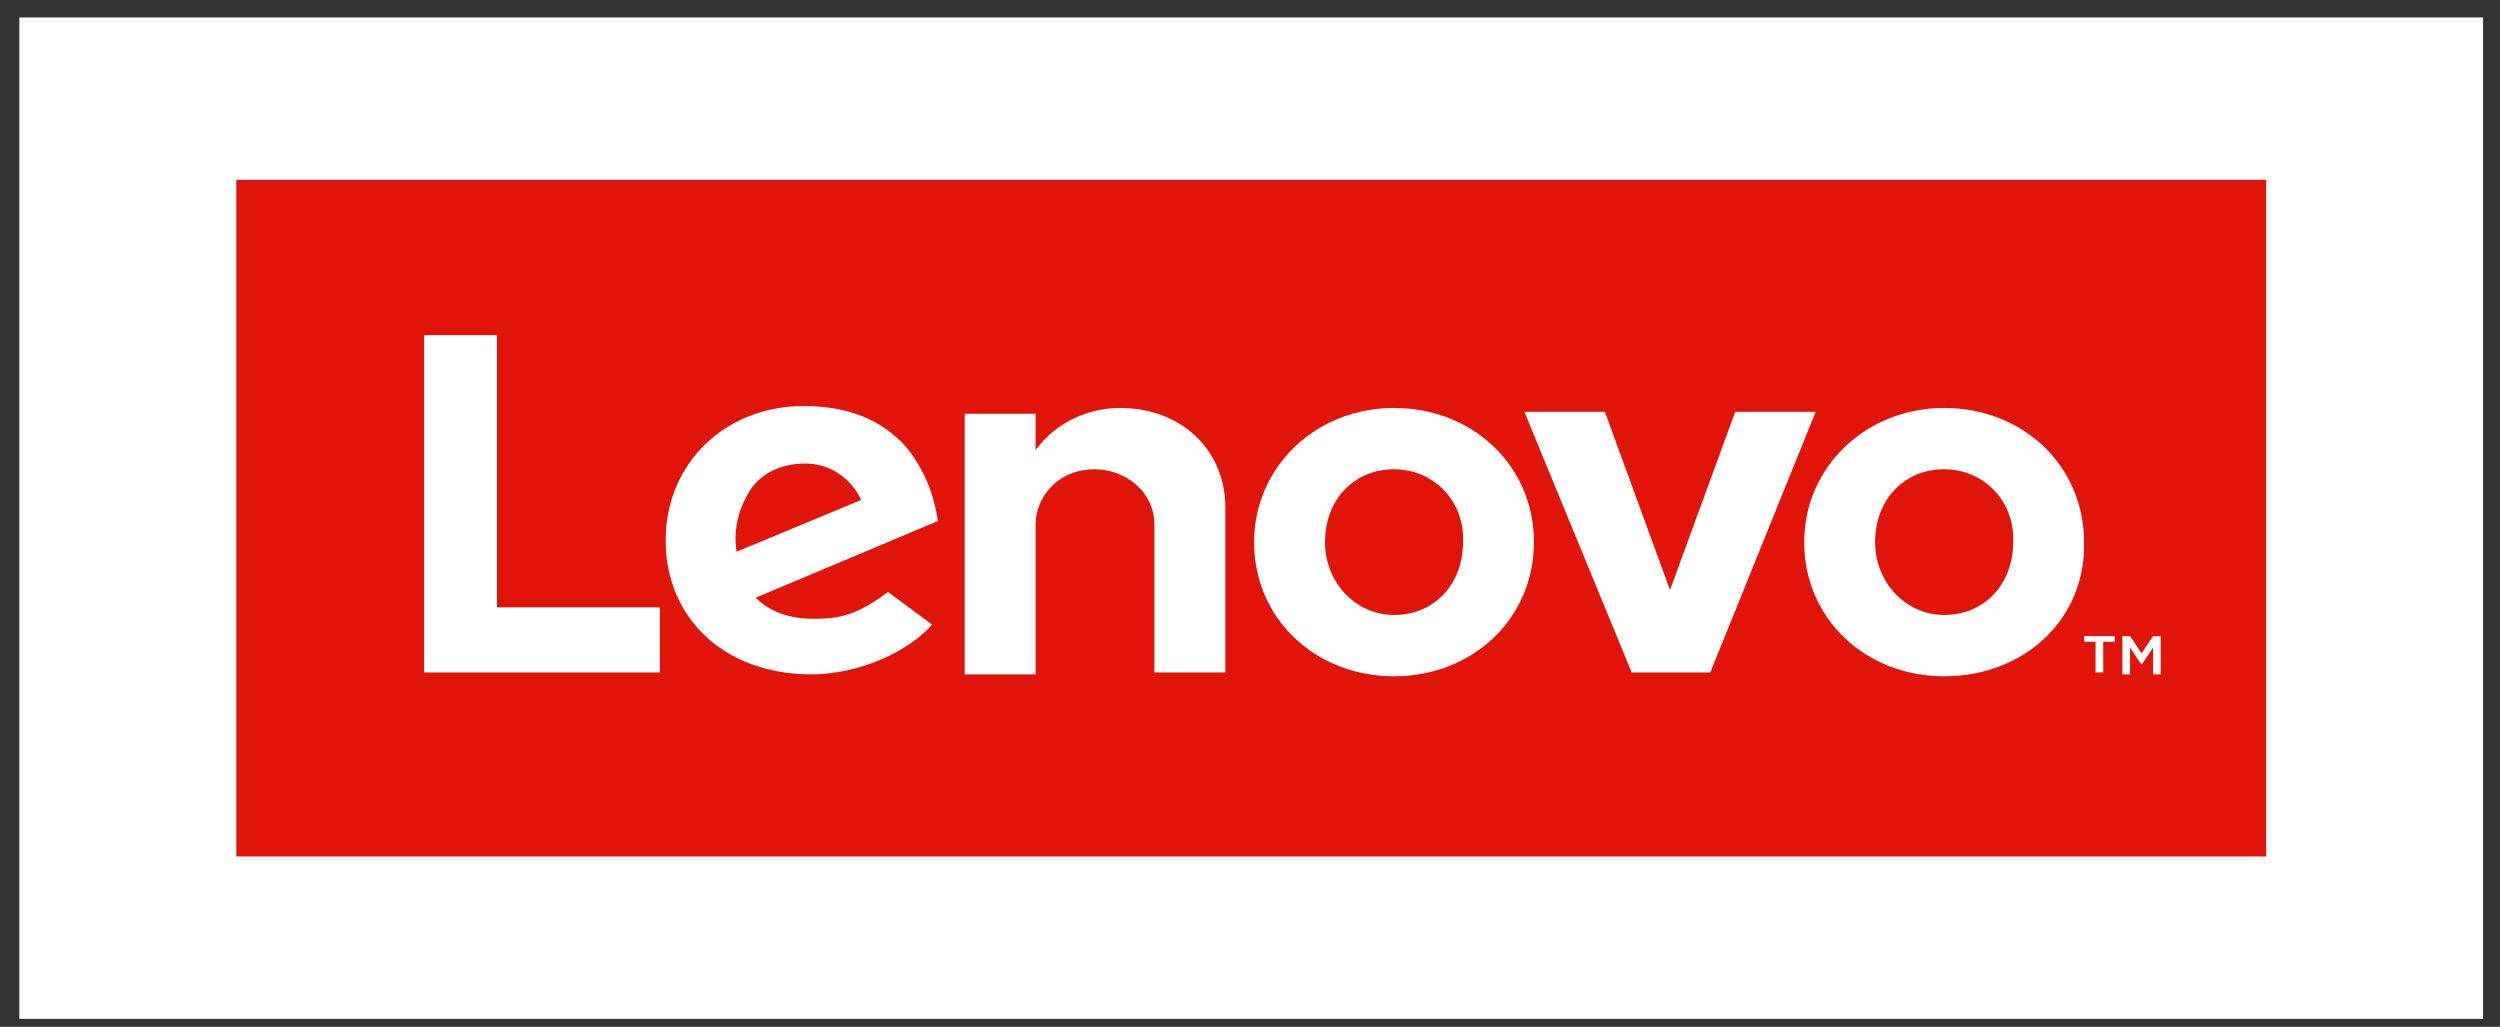 <svg width="112" height="46" viewBox="0 0 112 46" fill="none" xmlns="http://www.w3.org/2000/svg">
<rect x="0" y="0" width="112" height="46" fill="#333333" stroke="none"/>
<rect width="110.374" height="44.863" transform="translate(0.867 0.783)" fill="white"/>
<g clip-path="url(#clip0_1319_6352)">
<path d="M10.586 8.058H101.524V38.371H10.586V8.058Z" fill="#E1140A"/>
<path d="M50.172 18.276C48.798 18.276 47.339 18.877 46.394 20.165V18.534H43.217V30.212H46.394V23.514C46.394 22.312 47.339 21.024 49.056 21.024C50.344 21.024 51.718 21.969 51.718 23.514V30.127H54.895V22.913C54.981 20.251 53.006 18.276 50.172 18.276ZM77.737 18.448L74.817 26.434L71.898 18.448H68.291L73.1 30.127H76.621L81.343 18.448H77.737ZM39.782 26.52C38.408 27.55 37.635 27.722 36.433 27.722C35.317 27.722 34.458 27.379 33.857 26.778L42.014 23.343C41.843 22.055 41.327 20.938 40.641 20.08C39.524 18.791 37.978 18.19 36.004 18.19C32.483 18.19 29.821 20.767 29.821 24.201C29.821 27.722 32.483 30.212 36.347 30.212C38.494 30.212 40.726 29.182 41.757 27.98L39.782 26.52ZM33.599 21.969C34.114 21.196 34.973 20.767 36.089 20.767C37.206 20.767 38.15 21.454 38.58 22.398L32.998 24.717C32.826 23.6 33.17 22.656 33.599 21.969ZM29.563 27.207H22.264V15.013H19.001V30.127H29.563V27.207ZM87.097 30.298C83.576 30.298 80.828 27.722 80.828 24.287C80.828 20.938 83.576 18.276 87.097 18.276C90.618 18.276 93.365 20.852 93.365 24.287C93.451 27.722 90.704 30.298 87.097 30.298ZM87.097 21.024C85.294 21.024 84.005 22.398 84.005 24.287C84.005 26.091 85.379 27.55 87.097 27.55C88.9 27.55 90.189 26.177 90.189 24.287C90.274 22.484 88.9 21.024 87.097 21.024ZM62.452 30.298C58.931 30.298 56.183 27.722 56.183 24.287C56.183 20.938 58.931 18.276 62.452 18.276C65.973 18.276 68.72 20.852 68.72 24.287C68.72 27.722 65.973 30.298 62.452 30.298ZM62.452 21.024C60.649 21.024 59.36 22.398 59.36 24.287C59.36 26.091 60.734 27.55 62.452 27.55C64.255 27.55 65.543 26.177 65.543 24.287C65.629 22.484 64.255 21.024 62.452 21.024ZM93.881 28.753H93.365V28.495H94.74V28.753H94.224V30.127H93.881V28.753ZM95.083 28.495H95.427L95.942 29.268L96.457 28.495H96.8V30.212H96.457V29.01L95.942 29.783L95.427 29.01V30.212H95.083V28.495Z" fill="white"/>
</g>
<defs>
<clipPath id="clip0_1319_6352">
<rect width="90.974" height="30.313" fill="white" transform="translate(10.567 8.058)"/>
</clipPath>
</defs>
</svg>
